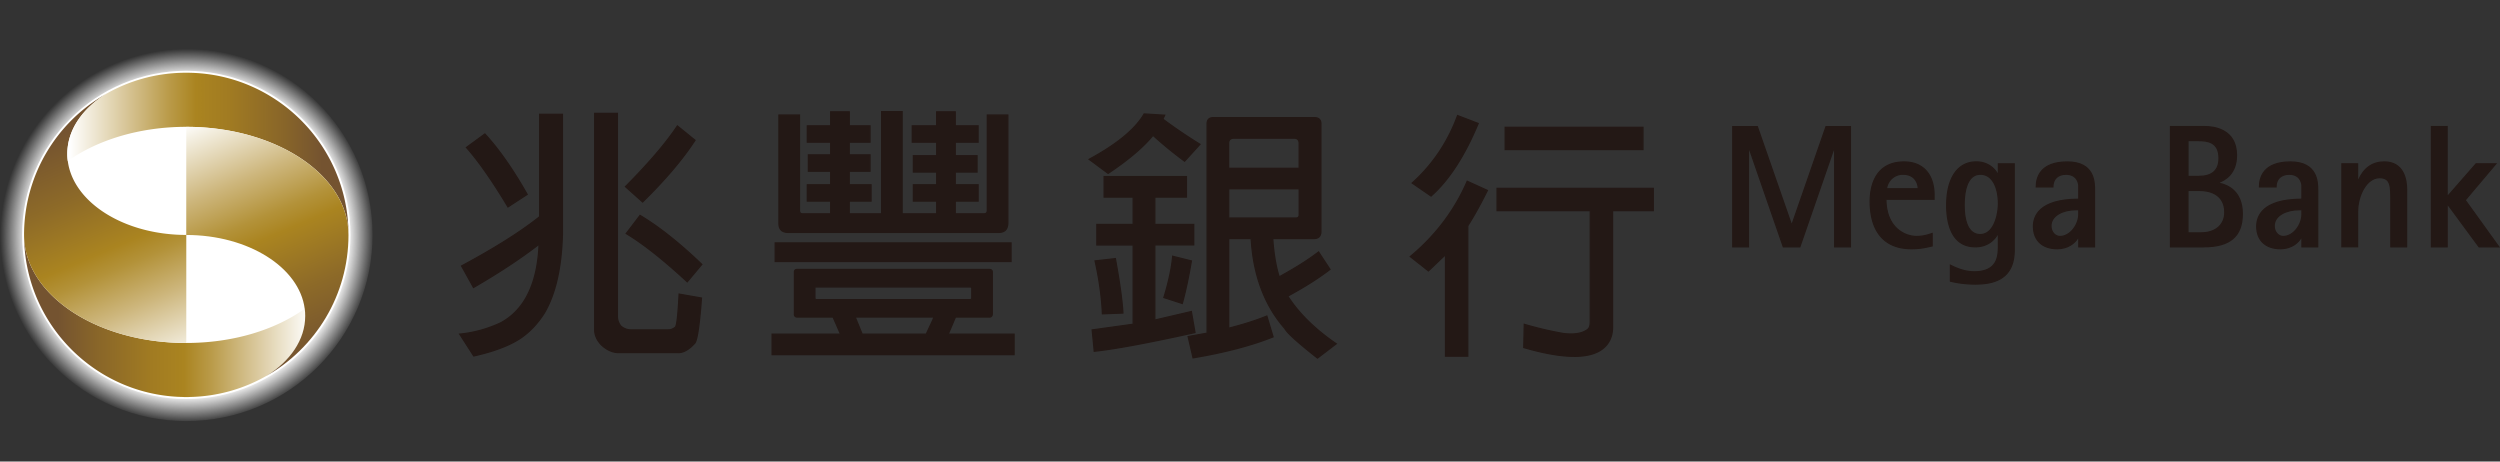 <svg width="260" height="48" viewBox="0 0 260 48" fill="none" xmlns="http://www.w3.org/2000/svg"><rect x="0" y="0" width="260" height="48" fill="#333333" stroke="none"/><g clip-path="url(#clip0_10487_42287)"><path d="M180.204 13.172h2.55l3.565 10.234h.031l3.557-10.234h2.534v12.497h-1.633V15.31h-.039l-3.585 10.36h-1.715l-3.584-10.36h-.04v10.36h-1.629V13.172h-.012z" fill="#231815"/><path d="M192.507 25.735h-1.766v-10.14l-3.51 10.14h-1.814l-3.51-10.144v10.144h-1.766V13.101h2.667l.016.047 3.514 10.093 3.521-10.136h2.652v12.63h-.004zm-1.633-.137h1.496v-12.36h-2.421l-3.556 10.234h-.126l-.015-.047-3.545-10.187h-2.437v12.36h1.496v-10.36h.157l3.584 10.36h1.622l3.584-10.36h.157v10.36h.004zm10.064-.024c-.705.16-1.211.286-2.155.286-2.609 0-4.281-1.539-4.281-4.925 0-3.688 2.413-4.092 3.521-4.092 2.092 0 3.114 1.43 3.114 3.457v.42h-5.006c0 1.616.819 3.875 3.173 3.875.744 0 1.254-.18 1.63-.305v1.284h.004zm-1.434-5.94c0-.543-.321-1.518-1.579-1.518a1.654 1.654 0 00-1.719 1.519h3.298z" fill="#231815"/><path d="M198.783 25.93c-2.805 0-4.348-1.774-4.348-4.992 0-1.25.349-4.158 3.592-4.158 1.994 0 3.181 1.32 3.181 3.523v.486h-5.006c.031 2.956 2.04 3.739 3.106 3.739.709 0 1.202-.168 1.567-.29l.133-.043v1.433l-.161.035c-.646.15-1.159.267-2.06.267h-.004zm-.76-9.017c-1.289 0-3.455.52-3.455 4.02 0 3.18 1.457 4.86 4.215 4.86.885 0 1.391-.114 2.033-.263l.055-.012v-1.135c-.368.122-.866.278-1.563.278-1.073 0-1.947-.47-2.527-1.362-.454-.697-.713-1.64-.713-2.58v-.067h5.006v-.353c0-2.153-1.112-3.39-3.047-3.39l-.004.004zm1.551 2.788h-3.435v-.067c0-.423.423-1.586 1.786-1.586s1.649.999 1.649 1.586v.067zm-3.298-.134h3.157c-.027-.544-.364-1.382-1.512-1.382a1.634 1.634 0 00-1.649 1.382h.004zm13.196 6.441c0 2.502-1.414 3.536-3.987 3.536-1.344 0-2.269-.22-2.645-.306v-1.652c.517.259 1.426.69 2.476.69 2.519 0 2.519-1.759 2.519-2.741v-1.336h-.035c-.161.47-.886 1.465-2.366 1.465-2.268 0-2.977-2.103-2.977-4.307 0-2.443.885-4.51 3.078-4.51 1.379 0 2.084.94 2.265 1.393h.035v-1.194h1.637v8.966-.004zm-3.529-1.609c1.39 0 1.896-1.864 1.896-3.242 0-1.303-.447-3.042-1.881-3.042-1.433 0-1.688 1.903-1.688 3.203 0 1.143.22 3.081 1.673 3.081z" fill="#231815"/><path d="M205.489 29.61c-1.344 0-2.261-.215-2.652-.305l-.051-.012-.008-.055v-1.761l.098.047c.442.223 1.371.68 2.444.68 2.448 0 2.448-1.671 2.448-2.67v-1.1c-.27.494-.987 1.296-2.334 1.296-2.648 0-3.044-2.74-3.044-4.377 0-2.866 1.175-4.58 3.149-4.58 1.223 0 1.939.724 2.229 1.237v-1.038h1.775v9.032c0 2.424-1.328 3.602-4.054 3.602v.004zm-2.578-.426a10.94 10.94 0 002.578.293c2.675 0 3.917-1.1 3.917-3.469v-8.895h-1.501v1.194h-.148l-.016-.043c-.184-.466-.881-1.35-2.202-1.35-2.718 0-3.012 3.108-3.012 4.443 0 1.582.376 4.24 2.911 4.24 1.488 0 2.166-1.026 2.303-1.417l.016-.047h.148v1.406c0 .978 0 2.807-2.585 2.807-1.034 0-1.923-.411-2.409-.65v1.491-.003zm3.032-4.718c-1.516 0-1.739-1.973-1.739-3.148s.227-3.27 1.759-3.27c1.437 0 1.946 1.677 1.946 3.11 0 1.593-.615 3.312-1.962 3.312l-.004-.004zm.016-6.28c-1.411 0-1.622 1.965-1.622 3.136 0 1.17.208 3.01 1.606 3.01 1.398 0 1.829-2.074 1.829-3.175 0-1.37-.474-2.971-1.809-2.971h-.004zm10.24 6.413h-.035c-.22.47-.913 1.264-2.237 1.264-1.61 0-2.448-.97-2.448-2.314 0-2.286 2.522-2.826 4.716-2.826v-1.504c-.149-.83-.713-1.1-1.328-1.1-.975 0-1.371.627-1.371 1.32h-1.723c0-1.383.814-2.588 3.227-2.588 2.821 0 2.821 2.114 2.821 2.9v5.92h-1.626v-1.064l.004-.008zm-.329-2.792c-1.285 0-2.574.58-2.574 1.684 0 .67.455 1.108.944 1.108 1.128 0 1.959-1.288 1.959-2.299v-.489h-.329v-.004z" fill="#231815"/><path d="M213.927 25.93c-1.552 0-2.515-.913-2.515-2.38 0-1.078.615-2.875 4.716-2.894v-1.437c-.153-.854-.768-1.034-1.261-1.034-.819 0-1.305.466-1.305 1.253v.067h-1.856v-.067c0-.99.427-2.658 3.298-2.658s2.891 2.157 2.891 2.967v5.987h-1.763v-.928c-.337.552-1.073 1.127-2.201 1.127l-.004-.003zm2.272-5.141c-4.047 0-4.65 1.726-4.65 2.76 0 1.386.913 2.248 2.382 2.248 1.559 0 2.115-1.1 2.174-1.226l.019-.04h.145v1.066h1.493v-5.85c0-.775 0-2.83-2.754-2.83s-3.142 1.507-3.161 2.455h1.586c.024-.65.411-1.32 1.438-1.32.764 0 1.261.411 1.394 1.155v1.586h-.066v-.004zm-1.959 3.876c-.497 0-1.011-.438-1.011-1.175 0-1.15 1.328-1.75 2.641-1.75h.395v.56c0 1.096-.885 2.369-2.025 2.369v-.004zm1.63-2.788c-1.246 0-2.507.556-2.507 1.617 0 .65.446 1.038.873 1.038 1.046 0 1.892-1.222 1.892-2.232v-.423h-.258zm9.859-8.707h3.608c1.206 0 3.251.486 3.251 2.969 0 2.067-1.348 2.642-1.935 2.862v.039c.924.145 2.542.795 2.542 3.206 0 3.062-2.432 3.418-4.007 3.418h-3.459V13.167v.004zm1.814 5.177h1.143c.835 0 2.1-.22 2.1-1.887 0-1.77-1.265-1.848-2.205-1.848h-1.034v3.73l-.004.005zm0 5.873h1.39c1.63 0 2.448-.96 2.448-2.134 0-2.083-1.884-2.283-2.628-2.283h-1.21v4.42-.003z" fill="#231815"/><path d="M229.191 25.735h-3.525V13.1h3.674c.78 0 3.322.219 3.322 3.038 0 1.985-1.23 2.627-1.821 2.866.846.176 2.424.83 2.424 3.242 0 2.411-1.371 3.484-4.074 3.484v.004zm-3.392-.137h3.392c2.652 0 3.937-1.096 3.937-3.351 0-2.487-1.735-3.027-2.483-3.14l-.059-.008v-.141l.043-.016c.47-.176 1.892-.709 1.892-2.8 0-2.693-2.436-2.9-3.185-2.9h-3.541v12.36l.004-.004zm3.134-1.308h-1.457v-4.553h1.281c.81 0 2.695.23 2.695 2.353 0 1.339-.987 2.204-2.515 2.204l-.004-.004zm-1.324-.137h1.324c1.445 0 2.382-.81 2.382-2.067 0-2-1.791-2.216-2.558-2.216h-1.144v4.283h-.004zm1.077-5.736h-1.21V14.55h1.1c.796 0 2.276 0 2.276 1.915 0 1.613-1.179 1.953-2.166 1.953zm-1.077-.137h1.077c1.348 0 2.029-.61 2.029-1.816 0-1.64-1.104-1.778-2.139-1.778h-.963v3.594h-.004zm11.799 6.319h-.035c-.212.47-.909 1.264-2.225 1.264-1.614 0-2.449-.97-2.449-2.314 0-2.286 2.515-2.826 4.705-2.826v-1.504c-.145-.83-.701-1.1-1.316-1.1-.983 0-1.383.627-1.383 1.32h-1.72c0-1.383.815-2.588 3.224-2.588 2.828 0 2.828 2.114 2.828 2.9v5.92h-1.629V24.6zm-.321-2.792c-1.289 0-2.574.58-2.574 1.684 0 .67.455 1.108.944 1.108 1.12 0 1.955-1.288 1.955-2.299v-.489h-.321l-.004-.004z" fill="#231815"/><path d="M237.147 25.93c-1.551 0-2.514-.913-2.514-2.38 0-1.078.611-2.875 4.704-2.894v-1.437c-.149-.854-.76-1.034-1.25-1.034-.822 0-1.316.466-1.316 1.253v.067h-1.852v-.067c0-.99.426-2.658 3.29-2.658 2.863 0 2.895 2.157 2.895 2.967v5.987h-1.767v-.932c-.227.364-.862 1.128-2.19 1.128zm2.261-5.141c-4.035 0-4.638 1.726-4.638 2.76 0 1.406.889 2.248 2.377 2.248 1.489 0 2.108-1.1 2.163-1.226l.019-.04h.145v1.066h1.496v-5.85c0-.775 0-2.83-2.757-2.83-2.758 0-3.134 1.507-3.153 2.455h1.582c.024-.65.415-1.32 1.449-1.32.541 0 1.219.2 1.383 1.16v1.585h-.066v-.008zm-1.955 3.876c-.498 0-1.011-.438-1.011-1.175 0-1.15 1.328-1.75 2.64-1.75h.388v.56c0 1.335-1.085 2.369-2.021 2.369l.004-.004zm1.633-2.788c-1.245 0-2.507.556-2.507 1.617 0 .65.447 1.038.874 1.038 1.046 0 1.884-1.222 1.884-2.232v-.423h-.255.004zm4.474-4.835h1.625v1.848h.043c.283-.728.976-2.048 2.731-2.048 1.997 0 2.323 1.774 2.323 2.847v5.974h-1.634v-4.706c0-1.593 0-2.482-1.183-2.482-1.332 0-2.28 1.809-2.28 3.531v3.657h-1.625v-8.621z" fill="#231815"/><path d="M250.352 25.734h-1.767v-4.777c0-1.609 0-2.415-1.116-2.415-1.304 0-2.213 1.824-2.213 3.465v3.723h-1.763v-8.758h1.763v1.687c.544-1.233 1.477-1.883 2.707-1.883 2.154 0 2.389 2.036 2.389 2.913v6.045zm-1.633-.137h1.496v-5.908c0-1.038-.294-2.776-2.252-2.776-1.254 0-2.151.673-2.668 2.005l-.016.043h-.16v-1.848h-1.493v8.484h1.493v-3.59c0-2.154 1.214-3.599 2.35-3.599 1.25 0 1.25.96 1.25 2.55v4.639zm4.152-12.427h1.63v7.318l3.012-3.445h2.045l-3.185 3.77 3.494 4.851h-2.044l-3.283-4.455h-.039v4.455h-1.63V13.167v.004z" fill="#231815"/><path d="M260 25.735h-2.213l-.02-.027-3.2-4.346v4.373h-1.766V13.1h1.766v7.207l2.915-3.331h2.221l-.094.11-3.15 3.73L260 25.731v.004zm-2.142-.137h1.88l-3.447-4.788.035-.04 3.091-3.66h-1.873l-3.11 3.559v-7.431h-1.496v12.36h1.496v-4.456h.141l.02.028 3.263 4.428zM56.12 11.886h2.363V24.37c-.09 3.489-.717 6.21-1.872 8.175-.725 1.147-1.595 2.051-2.621 2.717-1.132.72-2.707 1.304-4.724 1.754l-1.453-2.263a12.82 12.82 0 004.289-1.19c2.48-1.347 3.803-4.072 3.968-8.171-1.908 1.476-4.184 2.975-6.828 4.502l-1.241-2.24c3.455-1.851 6.161-3.558 8.12-5.12V11.882v.004zm-5.69 2.047c1.456 1.582 2.921 3.677 4.398 6.28L52.83 21.51c-1.617-2.694-3.055-4.753-4.316-6.178l1.915-1.402v.004zm13.78-2.142v21.17c.02.38.145.7.376.967.286.235.603.36.944.38h3.991c.235 0 .47-.09.705-.27.161-.094.298-1.241.404-3.454l2.315.408c-.215 2.932-.454 4.506-.729 4.725-.575.63-1.132.948-1.672.948h-6.342c-.58-.035-1.14-.306-1.68-.815-.455-.489-.678-1.01-.678-1.574V11.791h2.366zm8.073 2.792c-1.297 1.997-3.11 4.135-5.453 6.417l-1.778-1.59c2.448-2.462 4.242-4.565 5.398-6.31l1.837 1.483h-.004zm-5.72 7.819c1.96 1.166 4.102 2.866 6.421 5.093l-1.512 1.81c-2.483-2.3-4.595-3.97-6.342-5.016l1.434-1.887z" fill="#231815"/><path d="M49.238 37.092l-1.54-2.396.11-.012a12.843 12.843 0 004.266-1.183c2.413-1.311 3.733-3.993 3.921-7.967-1.876 1.44-4.136 2.929-6.717 4.42l-.06.035-.03-.058-1.274-2.299.06-.03c3.423-1.837 6.141-3.548 8.084-5.095V11.82h2.5v12.552c-.091 3.48-.725 6.241-1.881 8.206-.725 1.155-1.614 2.076-2.64 2.741-1.136.72-2.73 1.316-4.744 1.762l-.047.012h-.008zm-1.308-2.283l1.367 2.13c1.978-.443 3.545-1.026 4.658-1.734 1.01-.654 1.884-1.563 2.597-2.698 1.143-1.946 1.77-4.686 1.86-8.14V11.952h-2.225V22.57l-.027.02c-1.94 1.546-4.654 3.261-8.07 5.097l1.176 2.118c2.605-1.507 4.88-3.01 6.76-4.463l.114-.09-.008.145c-.164 4.103-1.508 6.871-4.003 8.226-1.34.634-2.75 1.03-4.203 1.186h.004zm22.621 1.922H64.21c-.6-.035-1.18-.317-1.728-.83-.47-.509-.701-1.037-.701-1.62V11.725h2.495v21.236c.016.36.137.666.36.924.267.215.572.34.898.356h3.987c.22 0 .439-.082.662-.254.07-.051.235-.474.38-3.402v-.075l2.456.43v.063c-.294 3.967-.572 4.624-.756 4.773-.576.634-1.155.963-1.716.963l.004-.008zm-8.633-24.873v22.419c0 .548.215 1.049.658 1.526.521.49 1.073.756 1.634.791h6.338c.516 0 1.061-.309 1.621-.924.18-.148.443-1.065.705-4.623l-2.182-.384c-.164 3.277-.348 3.383-.434 3.433-.24.185-.49.279-.737.279H65.53a1.673 1.673 0 01-.987-.396 1.63 1.63 0 01-.404-1.018V11.858h-2.225.004zm9.562 17.544l-.051-.047c-2.468-2.286-4.599-3.97-6.33-5.007l-.067-.04 1.516-1.992.051.031c1.947 1.159 4.11 2.874 6.432 5.101l.047.044-1.598 1.91zm-6.248-5.133c1.716 1.038 3.815 2.698 6.236 4.937l1.426-1.703c-2.276-2.18-4.4-3.864-6.31-5.007l-1.352 1.777v-.004zm-12.425-2.662l-.035-.059c-1.606-2.678-3.056-4.753-4.31-6.166l-.05-.055 2.025-1.48.04.043c1.452 1.578 2.937 3.696 4.406 6.296l.031.055-2.107 1.37v-.004zm-4.196-6.26c1.238 1.41 2.664 3.449 4.239 6.072l1.884-1.221c-1.442-2.541-2.89-4.616-4.317-6.17l-1.806 1.319zm18.223 5.747l-1.88-1.68.05-.05c2.433-2.447 4.243-4.57 5.387-6.3l.039-.063 1.939 1.57-.031.051c-1.297 1.993-3.134 4.154-5.46 6.43l-.044.042zm-1.684-1.687l1.68 1.5c2.28-2.232 4.086-4.355 5.363-6.312l-1.732-1.398c-1.144 1.715-2.93 3.806-5.311 6.21zm21.49 13.567h-3.749c-.18-.016-.27-.118-.27-.298v-4.377c0-.176.09-.27.27-.27H102.9c.196 0 .298.094.298.27v4.377c-.016.2-.118.298-.298.298h-3.53l-.755 1.785h6.851v2.126H80.302v-2.126h7.121l-.779-1.785h-.004zm18.505-7.713v1.93H80.619v-1.93h24.526zm-10.158-4.342v-1.696h2.425V17.9h-2.425v-1.7h2.425v-1.409h-2.534v-1.699h2.534v-1.456h1.927v1.456h2.378v1.7h-2.378V16.2h2.268v1.7h-2.268v1.322h2.378v1.696h-2.378v1.323h2.989c.231 0 .349-.117.349-.348v-9.925h2.131V23.22c-.02.63-.333.947-.948.947H81.924c-.611-.015-.917-.332-.917-.947V11.969h2.131v9.925c0 .23.106.348.317.348h2.93V20.92h-2.432v-1.696h2.432v-1.409h-2.322v-1.7h2.322v-1.323h-2.432v-1.699h2.432v-1.456h1.928v1.456h2.158v1.7h-2.158v1.323h2.158v1.699h-2.158v1.41h2.264v1.695h-2.264v1.323h3.368V11.616h2.131v10.626h3.596V20.92h-2.424.003zm-10.153 8.918c-.074 0-.098.028-.082.083v1.135l.082.106h16.127l.106-.106V29.92l-.106-.083H84.834zm11.493 4.918l.67-1.437.137-.348h-8.202l.728 1.785h6.667z" fill="#231815"/><path d="M105.532 36.951h-25.3v-2.263h7.085l-.72-1.648H82.89c-.224-.024-.337-.149-.337-.364v-4.378c0-.215.121-.34.337-.34h20.01c.231 0 .364.125.364.34v4.378c-.02.238-.149.364-.364.364h-3.487l-.7 1.648h6.819v2.263zm-25.164-.137h25.027v-1.989h-6.887l.815-1.918h3.577c.144 0 .215-.075.231-.235v-4.373c0-.087-.024-.204-.231-.204H82.89c-.14 0-.199.063-.199.204v4.377c0 .148.063.215.208.23h3.787l.02.04.823 1.88h-7.157v1.988h-.004zm16.002-1.989h-6.754l-.783-1.918h8.402l-.172.438-.69 1.48h-.003zm-6.663-.137h6.577l.654-1.398.098-.25h-8l.674 1.648h-.003zm11.281-3.46h-16.19l-.113-.154v-1.147c-.012-.05 0-.086.016-.105.039-.055.11-.055.133-.055h16.15l.153.113v1.194l-.145.145-.004.008zm-16.123-.134h16.068l.067-.067v-1.072l-.063-.047H84.818v1.123l.047.063zm20.35-3.833H80.556v-2.067h24.659v2.067zm-24.526-.137h24.388v-1.797H80.689v1.797zm23.174-2.886H81.927c-.654-.02-.983-.36-.983-1.017V11.898h2.268v9.991c0 .196.078.282.25.282h2.864v-1.19h-2.432v-1.832h2.432v-1.273h-2.323V16.04h2.323v-1.186h-2.432V13.02h2.432v-1.456h2.065v1.456h2.158v1.833H88.39v1.186h2.159v1.836H88.39v1.273h2.265v1.832H88.39v1.19h3.231V11.545h2.268v10.626h3.459v-1.19h-2.425v-1.832h2.425v-1.19h-2.425v-1.833h2.425v-1.272H94.81V13.02h2.538v-1.456h2.064v1.456h2.378v1.833h-2.378v1.272h2.268v1.832h-2.268v1.19h2.378v1.833h-2.378v1.19h2.922c.192 0 .279-.086.279-.282v-9.991h2.268V23.22c-.024.673-.365 1.017-1.015 1.017h-.004zM81.081 12.035V23.22c0 .575.278.865.85.88h21.936c.572 0 .858-.29.877-.884V12.035h-1.993v9.858c0 .27-.149.42-.416.42h-3.059v-1.461h2.378v-1.558h-2.378v-1.46h2.268V16.27h-2.268v-1.543h2.378v-1.562h-2.378V11.71h-1.794v1.456h-2.538v1.563h2.538v1.542h-2.425v1.562h2.425v1.46h-2.425v1.559h2.425v1.46h-3.729V11.686h-1.994v10.626h-3.502v-1.46h2.264v-1.558h-2.264V17.75h2.159v-1.566h-2.159v-1.456h2.159v-1.563h-2.159V11.71h-1.79v1.456h-2.432v1.563h2.432v1.456h-2.323v1.566h2.323v1.543h-2.432v1.558h2.432v1.46h-3c-.251 0-.384-.149-.384-.419v-9.858H81.08zm34.161 5.991l-1.967-1.457c2.895-1.562 4.799-3.136 5.719-4.717l2.131.133-.192.403a54.558 54.558 0 003.859 2.62l-1.591 1.753a41.199 41.199 0 01-3.29-2.697c-1.007 1.237-2.562 2.56-4.669 3.962zm2.608 7.443h-3.776v-2.13h3.776v-2.847h-3.02v-2.13h8.555v2.13h-3.29v2.847h4.046v2.13h-4.046v7.818l3.803-.889.38 2.181c-4.876 1.08-8.371 1.727-10.474 1.942l-.215-2.212 4.261-.591v-8.253.004zm-1.852 1.429c.466 2.568.728 4.455.779 5.661l-2.131.082c-.07-1.726-.325-3.559-.756-5.5l2.108-.24v-.003zm7.904.242c-.286 1.707-.603 3.183-.944 4.425l-1.915-.619c.505-1.656.811-3.081.916-4.291l1.943.485zm13.221-.931l1.187 1.808c-1.187.917-2.652 1.845-4.392 2.78 1.152 1.797 2.829 3.45 5.038 4.96l-1.939 1.48c-2.049-1.616-3.177-2.638-3.392-3.073-2.12-2.412-3.283-5.528-3.502-9.357h-2.343v9.326c1.548-.392 2.868-.814 3.964-1.269l.647 2.162c-2.233.896-5.002 1.62-8.316 2.18l-.513-2.208 1.97-.352V12.88c0-.43.215-.646.646-.646h10.51c.45 0 .678.216.678.646v11.225c-.02.466-.251.7-.706.7h-4.304c.105 1.579.332 2.91.673 3.99 1.739-.955 3.103-1.82 4.094-2.591v.004zm-2.006-8.708v-2.627c-.02-.337-.196-.505-.537-.505h-6.263c-.36.016-.537.196-.537.536v2.6h7.337v-.004zm-7.337 2.126v3.05h6.988c.232 0 .349-.117.349-.352v-2.698h-7.337z" fill="#231815"/><path d="M137.013 37.32l-.039-.031c-2.06-1.625-3.177-2.635-3.404-3.085-2.103-2.396-3.283-5.533-3.51-9.326h-2.209v9.173c1.496-.384 2.801-.803 3.874-1.241l.071-.028.019.07.666 2.22-.059.024c-2.221.893-5.025 1.629-8.331 2.185l-.063.012-.541-2.342 1.986-.356V12.881c0-.466.247-.712.713-.712h10.51c.486 0 .744.246.744.712v11.225c-.019.501-.286.768-.772.768h-4.234c.106 1.495.321 2.78.642 3.825 1.685-.928 3.036-1.786 4.012-2.545l.058-.047 1.262 1.922-.051.04c-1.16.896-2.621 1.824-4.336 2.752 1.143 1.762 2.82 3.402 4.982 4.878l.078.051-2.056 1.57h-.012zm-9.303-12.58h2.472v.063c.219 3.794 1.39 6.93 3.49 9.314l.012.016c.207.419 1.328 1.433 3.329 3.015l1.826-1.394c-2.167-1.492-3.839-3.148-4.983-4.925l-.039-.063.062-.035c1.716-.924 3.173-1.844 4.333-2.737l-1.113-1.695c-.991.767-2.35 1.625-4.046 2.553l-.071.039-.023-.079c-.341-1.084-.572-2.431-.678-4.005v-.07h4.372c.415 0 .619-.2.634-.635v-11.22c0-.396-.192-.576-.607-.576h-10.509c-.396 0-.576.184-.576.575v21.82l-.055.008-1.9.34.482 2.08c3.239-.549 5.993-1.27 8.183-2.142l-.607-2.032c-1.085.442-2.402.857-3.906 1.24l-.086.024v-9.482l.004.004zM113.742 36.6l-.228-2.346.063-.007 4.207-.584V25.54h-3.776v-2.263h3.776v-2.71h-3.02V18.3h8.692v2.267h-3.29v2.71h4.046v2.262h-4.046v7.666l3.787-.885.404 2.314-.063.016c-4.857 1.073-8.386 1.73-10.482 1.946l-.067.008-.003-.004zm-.083-2.232l.204 2.079c2.092-.223 5.566-.87 10.337-1.922l-.356-2.048-3.815.893v-7.976h4.046v-1.992h-4.046v-2.98h3.29v-1.997h-8.422v1.997h3.02v2.98h-3.776v1.992h3.776v8.379l-.059.008-4.199.583v.004zm.925-1.66v-.067c-.071-1.691-.325-3.539-.76-5.489l-.016-.074 2.245-.255.011.063c.467 2.568.729 4.48.784 5.67v.066h-.067l-2.197.082v.004zm-.607-5.513c.419 1.907.669 3.712.74 5.372l1.994-.074c-.059-1.179-.318-3.035-.764-5.52l-1.97.222zm9.029 4.452l-.067-.023-1.978-.639.019-.062c.502-1.649.811-3.085.913-4.276l.008-.078 2.08.52-.012.063c-.286 1.7-.607 3.191-.948 4.428l-.019.067h.004zm-1.881-.748l1.787.576c.329-1.206.634-2.647.912-4.288l-1.806-.45c-.109 1.167-.411 2.565-.893 4.162zm13.644-8.151h-7.055V19.56h7.474v2.768c0 .27-.149.419-.415.419h-.004zm-6.922-.137h6.922c.196 0 .282-.087.282-.286v-2.631h-7.2v2.917h-.004zm-12.609-4.503l-2.088-1.55.094-.051c2.867-1.547 4.783-3.124 5.692-4.69l.019-.036 2.272.141-.211.446a53.262 53.262 0 003.811 2.58l.071.044-1.689 1.86-.047-.036a42.483 42.483 0 01-3.243-2.65c-1.015 1.229-2.574 2.544-4.638 3.919l-.039.027-.004-.004zm-1.837-1.53l1.841 1.366c2.064-1.378 3.619-2.698 4.614-3.923l.043-.055.055.047c.979.896 2.068 1.79 3.236 2.654l1.496-1.648a53.898 53.898 0 01-3.796-2.58l-.043-.031.173-.364-1.99-.126c-.921 1.559-2.817 3.125-5.633 4.655l.004.004zm21.783.99h-7.474v-2.666c0-.38.208-.588.603-.603h6.264c.376 0 .583.196.603.567v2.702h.004zm-7.337-.133h7.2v-2.56c-.016-.298-.165-.44-.47-.44h-6.264c-.321.012-.47.161-.47.467v2.533h.004zm20.71 10.735l-1.884-1.484c2.652-2.204 4.622-4.815 5.919-7.834l2.092.951c-.709 1.43-1.387 2.659-2.041 3.68v13.555h-2.315V26.475l-1.775 1.695h.004zm5.175-15.328c-1.406 3.387-3.044 5.9-4.897 7.545l-1.958-1.351c2.139-1.922 3.709-4.264 4.72-7.016l2.139.822h-.004zm1.962 9.06v-2.318h16.249v2.318h-4.235v12.172c-.019 1.026-.427 1.801-1.222 2.334-1.473.951-4.14.865-8.007-.267l.051-2.407a37.17 37.17 0 004.054.951c1.183.145 2.037-.008 2.57-.45.161-.145.239-.4.239-.767V21.901h-9.699zm15.171-8.664v2.314H156.54v-2.314h14.325z" fill="#231815"/><path d="M163.705 37.124c-1.406 0-3.157-.305-5.249-.916l-.051-.015v-.051l.055-2.498.086.023a37.32 37.32 0 004.047.952c1.151.137 2.001-.008 2.514-.435.141-.125.212-.36.212-.712v-11.5h-9.691v-2.45h16.381v2.45h-4.234v12.106c-.02 1.046-.443 1.848-1.254 2.389-.681.442-1.621.661-2.812.661l-.004-.004zm-5.163-1.033c3.8 1.104 6.46 1.194 7.901.258.772-.513 1.171-1.28 1.191-2.278V21.83h4.234v-2.18h-16.111v2.18h9.691v11.633c0 .395-.086.661-.258.818-.545.454-1.426.61-2.621.466a37.89 37.89 0 01-3.98-.928l-.047 2.267v.004zm-5.828 1.014h-2.449V26.632l-1.704 1.628-.047-.035-1.946-1.539.062-.054c2.625-2.185 4.611-4.812 5.9-7.807l.027-.063 2.221 1.01-.031.063c-.713 1.44-1.399 2.674-2.033 3.668v13.602zm-2.312-.137h2.178V23.46l.012-.015c.627-.979 1.301-2.193 2.006-3.61l-1.967-.893c-1.284 2.968-3.251 5.572-5.844 7.74l1.771 1.398 1.848-1.765v10.653h-.004zm-1.562-16.495l-2.077-1.429.063-.059c2.115-1.898 3.698-4.252 4.701-6.988l.023-.063 2.268.87-.027.062c-1.403 3.375-3.056 5.924-4.916 7.568l-.039.035.004.004zm-1.857-1.44l1.845 1.268c1.813-1.621 3.435-4.119 4.814-7.42l-2.01-.77c-1.002 2.7-2.565 5.03-4.649 6.921zm23.953-3.415h-14.462v-2.447h14.462v2.447zm-14.329-.133h14.192v-2.177h-14.192v2.177z" fill="#231815"/><path d="M19.374 43.793c10.7 0 19.374-8.67 19.374-19.365 0-10.695-8.674-19.365-19.374-19.365S0 13.733 0 24.428c0 10.695 8.674 19.365 19.374 19.365z" fill="url(#paint0_radial_10487_42287)"/><path d="M19.374 41.29c9.318 0 16.871-7.55 16.871-16.862 0-9.313-7.553-16.863-16.87-16.863-9.319 0-16.872 7.55-16.872 16.863 0 9.313 7.553 16.862 16.871 16.862z" fill="#fff"/><path d="M19.374 41.495c9.43 0 17.075-7.64 17.075-17.066 0-9.426-7.645-17.067-17.075-17.067S2.3 15.003 2.3 24.43c0 9.425 7.645 17.066 17.075 17.066z" fill="#fff"/><path d="M19.374 41.275c9.31 0 16.856-7.542 16.856-16.847 0-9.304-7.547-16.847-16.856-16.847-9.309 0-16.855 7.543-16.855 16.847 0 9.305 7.546 16.847 16.855 16.847z" fill="#fff"/><path d="M31.694 32.106c-3.075 2.205-7.459 3.563-12.32 3.563-4.86 0-9.244-1.362-12.323-3.563-2.82-2.008-4.548-4.71-4.548-7.673 0 6.287 3.443 11.773 8.555 14.674a16.779 16.779 0 007.858 2.177h.043c.137.011.27.011.415.011.137 0 .274 0 .416-.011h.035a16.74 16.74 0 007.858-2.177c2.49-1.543 4.058-3.767 4.058-6.245 0-.255-.016-.505-.047-.756z" fill="url(#paint1_linear_10487_42287)"/><path d="M7.051 16.747A5.236 5.236 0 017 16.003c0-2.482 1.567-4.706 4.058-6.249a16.842 16.842 0 00-8.555 14.679c0 2.963 1.728 5.665 4.548 7.673 3.079 2.204 7.462 3.563 12.323 3.563V24.433c-6.455 0-11.763-3.375-12.323-7.682v-.004z" fill="url(#paint2_linear_10487_42287)"/><path d="M7.05 16.747c3.08-2.188 7.463-3.558 12.324-3.558s9.24 1.37 12.32 3.558c2.828 2.017 4.551 4.714 4.551 7.682 0-6.292-3.447-11.78-8.562-14.678a16.715 16.715 0 00-7.854-2.18H19.8c-.149-.008-.29-.008-.427-.008-.14 0-.282 0-.415.007h-.043a16.71 16.71 0 00-7.858 2.181C8.567 11.294 7 13.518 7 16c0 .242.016.505.05.744v.003z" fill="url(#paint3_linear_10487_42287)"/><path d="M31.694 32.107c.035.25.047.501.047.756 0 2.474-1.567 4.706-4.058 6.245 5.111-2.902 8.559-8.387 8.559-14.675 0-2.971-1.724-5.669-4.552-7.681-3.075-2.189-7.458-3.56-12.32-3.56v11.245c6.456 0 11.764 3.371 12.32 7.674l.004-.004z" fill="url(#paint4_linear_10487_42287)"/></g><defs><linearGradient id="paint1_linear_10487_42287" x1="32.288" y1="33.587" x2="6.009" y2="33.587" gradientUnits="userSpaceOnUse"><stop stop-color="#fff"/><stop offset=".16" stop-color="#E3D6B5"/><stop offset=".39" stop-color="#BA9B4A"/><stop offset=".5" stop-color="#AA8420"/><stop offset=".63" stop-color="#A17B22"/><stop offset=".85" stop-color="#886529"/><stop offset="1" stop-color="#745330"/></linearGradient><linearGradient id="paint2_linear_10487_42287" x1="16.87" y1="39.016" x2="6.23" y2="13.937" gradientUnits="userSpaceOnUse"><stop stop-color="#fff"/><stop offset=".05" stop-color="#F5F1E5"/><stop offset=".28" stop-color="#CDB67C"/><stop offset=".44" stop-color="#B39239"/><stop offset=".52" stop-color="#AA8420"/><stop offset=".75" stop-color="#8D6A28"/><stop offset="1" stop-color="#745330"/></linearGradient><linearGradient id="paint3_linear_10487_42287" x1="7.247" y1="16.934" x2="33.525" y2="16.934" gradientUnits="userSpaceOnUse"><stop stop-color="#fff"/><stop offset=".16" stop-color="#E3D6B5"/><stop offset=".39" stop-color="#BA9B4A"/><stop offset=".5" stop-color="#AA8420"/><stop offset=".63" stop-color="#A17B22"/><stop offset=".85" stop-color="#886529"/><stop offset="1" stop-color="#745330"/></linearGradient><linearGradient id="paint4_linear_10487_42287" x1="22.677" y1="11.499" x2="33.315" y2="36.574" gradientUnits="userSpaceOnUse"><stop stop-color="#fff"/><stop offset=".05" stop-color="#F5F1E5"/><stop offset=".28" stop-color="#CDB67C"/><stop offset=".44" stop-color="#B39239"/><stop offset=".52" stop-color="#AA8420"/><stop offset=".75" stop-color="#8D6A28"/><stop offset="1" stop-color="#745330"/></linearGradient><radialGradient id="paint0_radial_10487_42287" cx="0" cy="0" r="1" gradientUnits="userSpaceOnUse" gradientTransform="matrix(19.5 0 0 19.49 19.5 24.55)"><stop offset=".85" stop-color="#fff"/><stop offset="1" stop-color="#fff" stop-opacity="0"/></radialGradient><clipPath id="clip0_10487_42287"><path fill="#fff" transform="translate(0 .08)" d="M0 0h260v47.84H0z"/></clipPath></defs></svg>